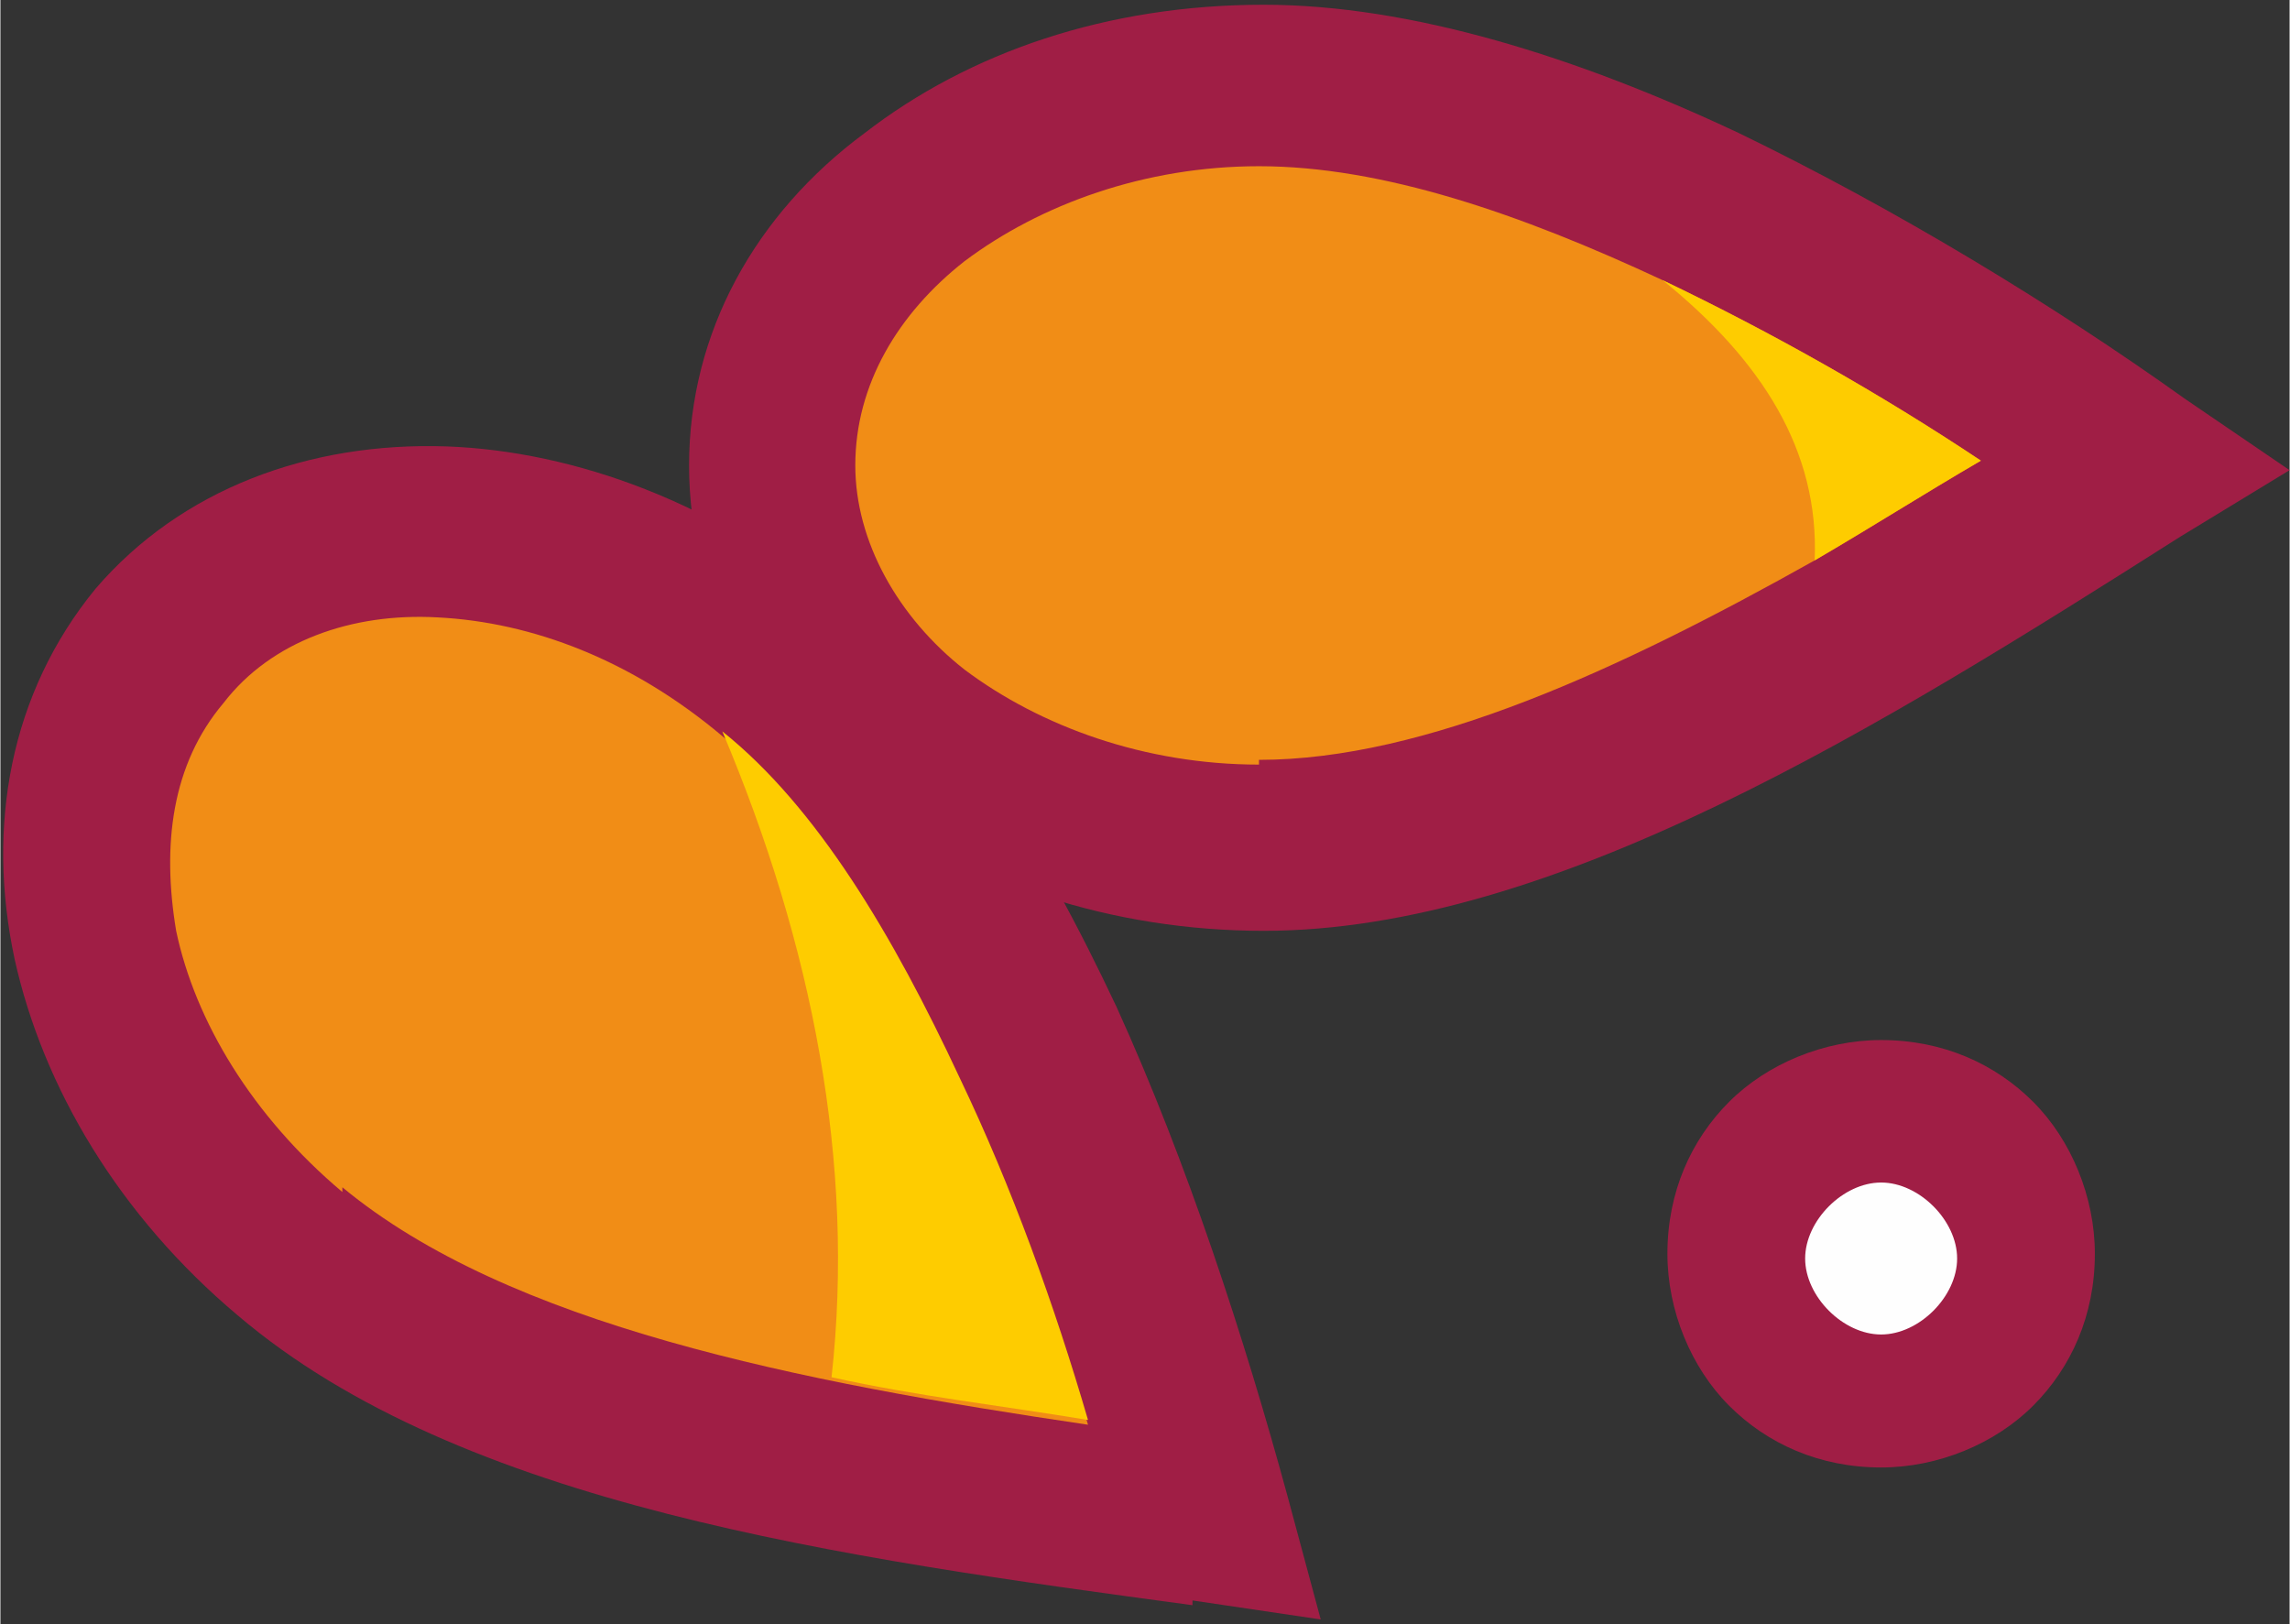 <?xml version="1.0" encoding="UTF-8"?> <!-- Creator: CorelDRAW 2019 (64-Bit) --> <svg xmlns="http://www.w3.org/2000/svg" xmlns:xlink="http://www.w3.org/1999/xlink" xmlns:xodm="http://www.corel.com/coreldraw/odm/2003" xml:space="preserve" width="4.169mm" height="2.957mm" style="shape-rendering:geometricPrecision; text-rendering:geometricPrecision; image-rendering:optimizeQuality; fill-rule:evenodd; clip-rule:evenodd" viewBox="0 0 4.82 3.42"><rect x="0" y="0" width="4.82" height="3.42" fill="#333333" stroke="none"/> <defs> <style type="text/css"> <![CDATA[ .fil2 {fill:#FEFEFE} .fil3 {fill:#FECC00;fill-rule:nonzero} .fil1 {fill:#F18D16;fill-rule:nonzero} .fil0 {fill:#A01E45;fill-rule:nonzero} ]]> </style> </defs> <g id="Слой_x0020_1">  <path class="fil0" d="M4.59 1.13l-0 0c-0.63,0.4 -1.32,0.83 -1.93,0.83 -0.32,0 -0.62,-0.1 -0.84,-0.27 -0.23,-0.18 -0.37,-0.43 -0.37,-0.71 0,-0.28 0.14,-0.53 0.37,-0.7 0.22,-0.17 0.51,-0.27 0.84,-0.27 0.31,0 0.66,0.11 1,0.27 0.33,0.16 0.66,0.36 0.94,0.56l0.22 0.15 -0.23 0.14z"></path> <path class="fil1" d="M2.65 1.6c0.35,0 0.76,-0.19 1.17,-0.42 0.12,-0.07 0.23,-0.14 0.35,-0.21 -0.21,-0.14 -0.44,-0.27 -0.67,-0.38 -0.3,-0.14 -0.59,-0.24 -0.85,-0.24 -0.24,0 -0.46,0.08 -0.62,0.2 -0.14,0.11 -0.23,0.26 -0.23,0.43 0,0.16 0.09,0.32 0.23,0.43 0.16,0.12 0.38,0.2 0.62,0.2z"></path> <path class="fil0" d="M2.51 3.38l-0 -0c-0.74,-0.1 -1.54,-0.21 -2.01,-0.61 -0.25,-0.21 -0.41,-0.48 -0.47,-0.75 -0.06,-0.28 -0.01,-0.56 0.17,-0.78 0.18,-0.21 0.45,-0.31 0.74,-0.3 0.27,0.01 0.57,0.12 0.82,0.33 0.24,0.2 0.43,0.51 0.59,0.85 0.15,0.33 0.27,0.7 0.36,1.03l0.07 0.26 -0.27 -0.04z"></path> <path class="fil1" d="M0.72 2.5c0.35,0.29 0.96,0.41 1.57,0.5 -0.07,-0.24 -0.16,-0.49 -0.27,-0.72 -0.14,-0.3 -0.3,-0.57 -0.5,-0.73 -0.19,-0.16 -0.4,-0.24 -0.6,-0.25 -0.18,-0.01 -0.35,0.05 -0.45,0.18 -0.11,0.13 -0.13,0.3 -0.1,0.48 0.04,0.19 0.16,0.39 0.35,0.55z"></path> <path class="fil2" d="M3.96 2.34c0.17,0 0.31,0.14 0.31,0.31 0,0.17 -0.14,0.31 -0.31,0.31 -0.17,0 -0.31,-0.14 -0.31,-0.31 0,-0.17 0.14,-0.31 0.31,-0.31z"></path> <path class="fil0" d="M3.96 2.19c0.13,0 0.24,0.05 0.32,0.13 0.08,0.08 0.13,0.2 0.13,0.32 0,0.13 -0.05,0.24 -0.13,0.32 -0.08,0.08 -0.2,0.13 -0.32,0.13 -0.13,0 -0.24,-0.05 -0.32,-0.13 -0.08,-0.08 -0.13,-0.2 -0.13,-0.32 0,-0.13 0.05,-0.24 0.13,-0.32 0.08,-0.08 0.2,-0.13 0.32,-0.13zm0.11 0.35c-0.03,-0.03 -0.07,-0.05 -0.11,-0.05 -0.04,0 -0.08,0.02 -0.11,0.05 -0.03,0.03 -0.05,0.07 -0.05,0.11 0,0.04 0.02,0.08 0.05,0.11 0.03,0.03 0.07,0.05 0.11,0.05 0.04,0 0.08,-0.02 0.11,-0.05 0.03,-0.03 0.05,-0.07 0.05,-0.11 0,-0.04 -0.02,-0.08 -0.05,-0.11z"></path> <path class="fil3" d="M1.75 2.9c0.18,0.04 0.36,0.06 0.54,0.09 -0.07,-0.24 -0.16,-0.49 -0.27,-0.72 -0.14,-0.3 -0.3,-0.57 -0.5,-0.73 0.19,0.45 0.28,0.91 0.23,1.36z"></path> <path class="fil3" d="M3.82 1.18c0.12,-0.07 0.23,-0.14 0.35,-0.21 -0.21,-0.14 -0.44,-0.27 -0.67,-0.38 0.21,0.17 0.33,0.36 0.32,0.59z"></path> </g> </svg> 